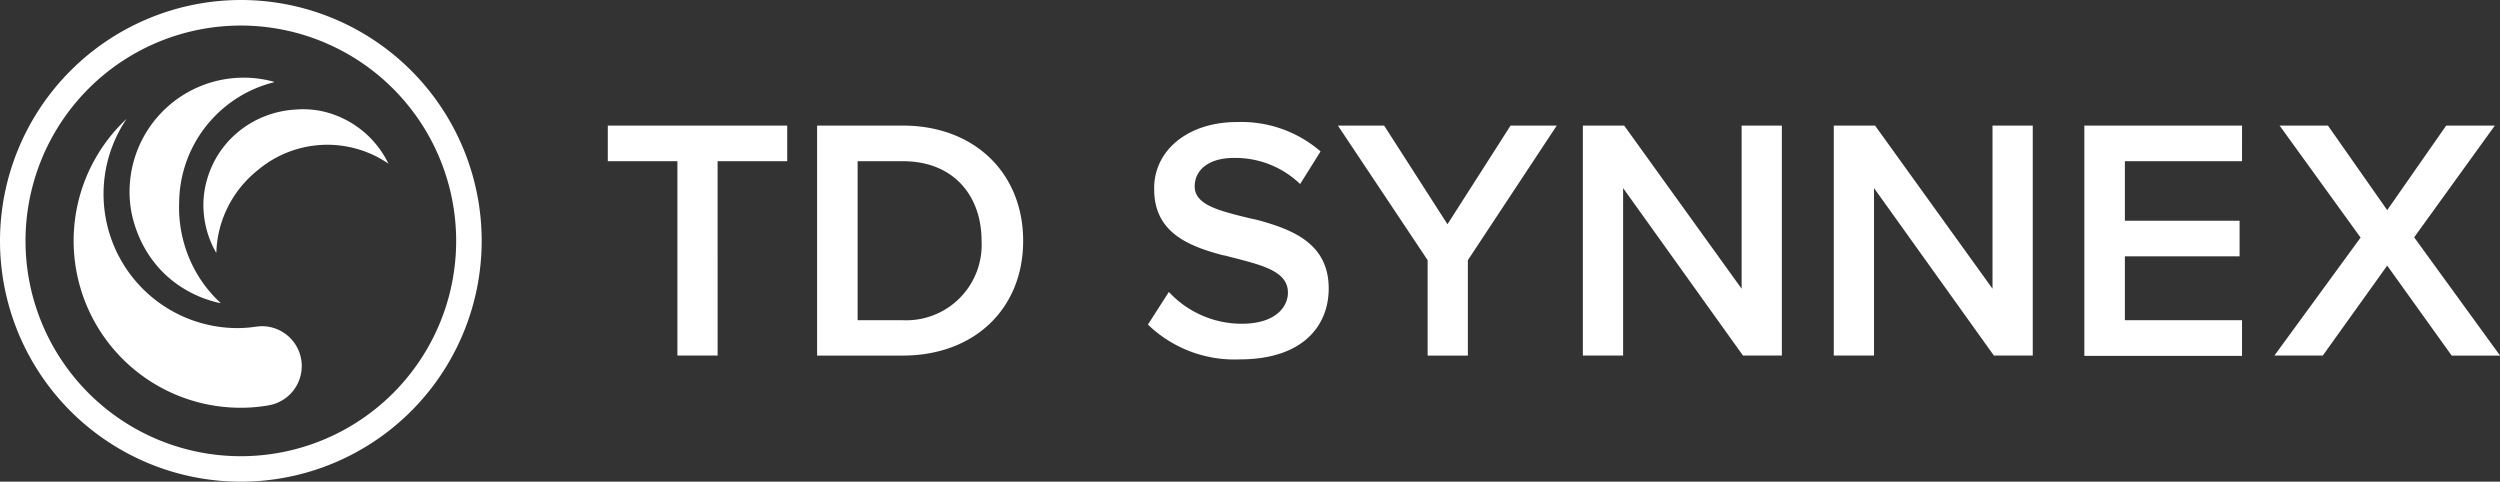<svg id="Logo_TD_SYNNEX-1" xmlns="http://www.w3.org/2000/svg" width="229.884" height="44.292" viewBox="0 0 229.884 44.292">
  <rect x="0" y="0" width="229.884" height="44.292" fill="#333333" stroke="none"/>
  <path id="Path_127" data-name="Path 127" d="M22.146.8A22.146,22.146,0,1,1,0,22.946,22.172,22.172,0,0,1,22.146.8Zm0,2.35a19.8,19.8,0,1,0,19.8,19.8,19.81,19.81,0,0,0-19.8-19.8Zm-10.5,8.573h0c.05.025.025.025,0,0a12.328,12.328,0,0,0,10.2,19.247,11.915,11.915,0,0,0,1.65-.125s.4-.05.6-.05a3.665,3.665,0,0,1,.625,7.274,14.715,14.715,0,0,1-2.575.225,15.35,15.35,0,0,1-10.5-26.57ZM25.121,8.3l.05.025a.025.025,0,0,1,0,.05h-.025a11.512,11.512,0,0,0-8.673,11.048,12.058,12.058,0,0,0,.9,5.049,11.691,11.691,0,0,0,2.874,4.149l.025.025v.025h-.025a10.675,10.675,0,0,1-3.8-1.625,10.138,10.138,0,0,1-2.9-3.024,11.029,11.029,0,0,1-1.5-3.924A10.49,10.49,0,0,1,25.121,8.3Zm5.674,3.074a8.91,8.91,0,0,1,4.874,4.374l.025.05v.025h-.025l-.025-.025a9.942,9.942,0,0,0-11.973.675,10.157,10.157,0,0,0-2.725,3.374,9.976,9.976,0,0,0-1.05,4.124V24l-.025.025h0a8.733,8.733,0,0,1-1.1-3.3,8.431,8.431,0,0,1,.3-3.524,8.8,8.8,0,0,1,1.675-3.124,8.967,8.967,0,0,1,2.8-2.225,9.094,9.094,0,0,1,3.6-.975A8.3,8.3,0,0,1,30.795,11.373Z" transform="translate(0 -0.8)" fill="#fff" fill-rule="evenodd"/>
  <path id="Path_128" data-name="Path 128" d="M281.465,45.7a11.125,11.125,0,0,1,7.674,2.7l-1.875,3A8.587,8.587,0,0,0,281.14,49c-2.2,0-3.574,1.05-3.574,2.625,0,1.65,2.15,2.2,4.649,2.824.15.025.275.075.425.1l.225.05c.075.025.15.025.225.05l.225.05c3.224.875,6.574,2.15,6.574,6.3,0,3.524-2.475,6.524-8.174,6.524a11.439,11.439,0,0,1-8.449-3.2l1.925-3a9.145,9.145,0,0,0,6.7,2.924c3.049,0,4.249-1.5,4.249-2.874,0-1.9-2.25-2.475-4.824-3.149l-.1-.025-.2-.05c-.025,0-.075-.025-.1-.025l-.2-.05a4,4,0,0,0-.525-.125l-.2-.05c-3.074-.825-6.149-2.1-6.149-6-.075-3.5,3-6.2,7.624-6.2Zm-41.368.325V49.3h-6.4V67.171H230V49.3h-6.4V46.025Zm10.623,0c6.6,0,11.073,4.374,11.073,10.6s-4.474,10.548-11.073,10.548h-7.874V46.025Zm44.267,0,5.824,9.073,5.8-9.073h4.249L302.686,58.4v8.773h-3.7V58.4l-8.249-12.373Zm22.071,0,10.8,15v-15h3.7V67.171h-3.574l-11.023-15.4v15.4h-3.7V46.025Zm23.071,0,10.8,15v-15h3.7V67.171h-3.574l-11.023-15.4v15.4h-3.7V46.025Zm33.744,0V49.3H363.1v5.474h10.548v3.274H363.1v5.874h10.773V67.2h-14.5V46.025Zm7.9,0,5.449,7.774,5.424-7.774h4.474L389.7,56.3l7.9,10.873h-4.449L387.221,58.9,381.3,67.171h-4.449l7.924-10.848-7.449-10.3ZM250.72,49.3h-4.149V63.922h4.149a6.937,6.937,0,0,0,7.249-7.3C257.969,52.524,255.444,49.3,250.72,49.3Z" transform="translate(-167.71 -34.477)" fill="#fff" fill-rule="evenodd"/>
</svg>
